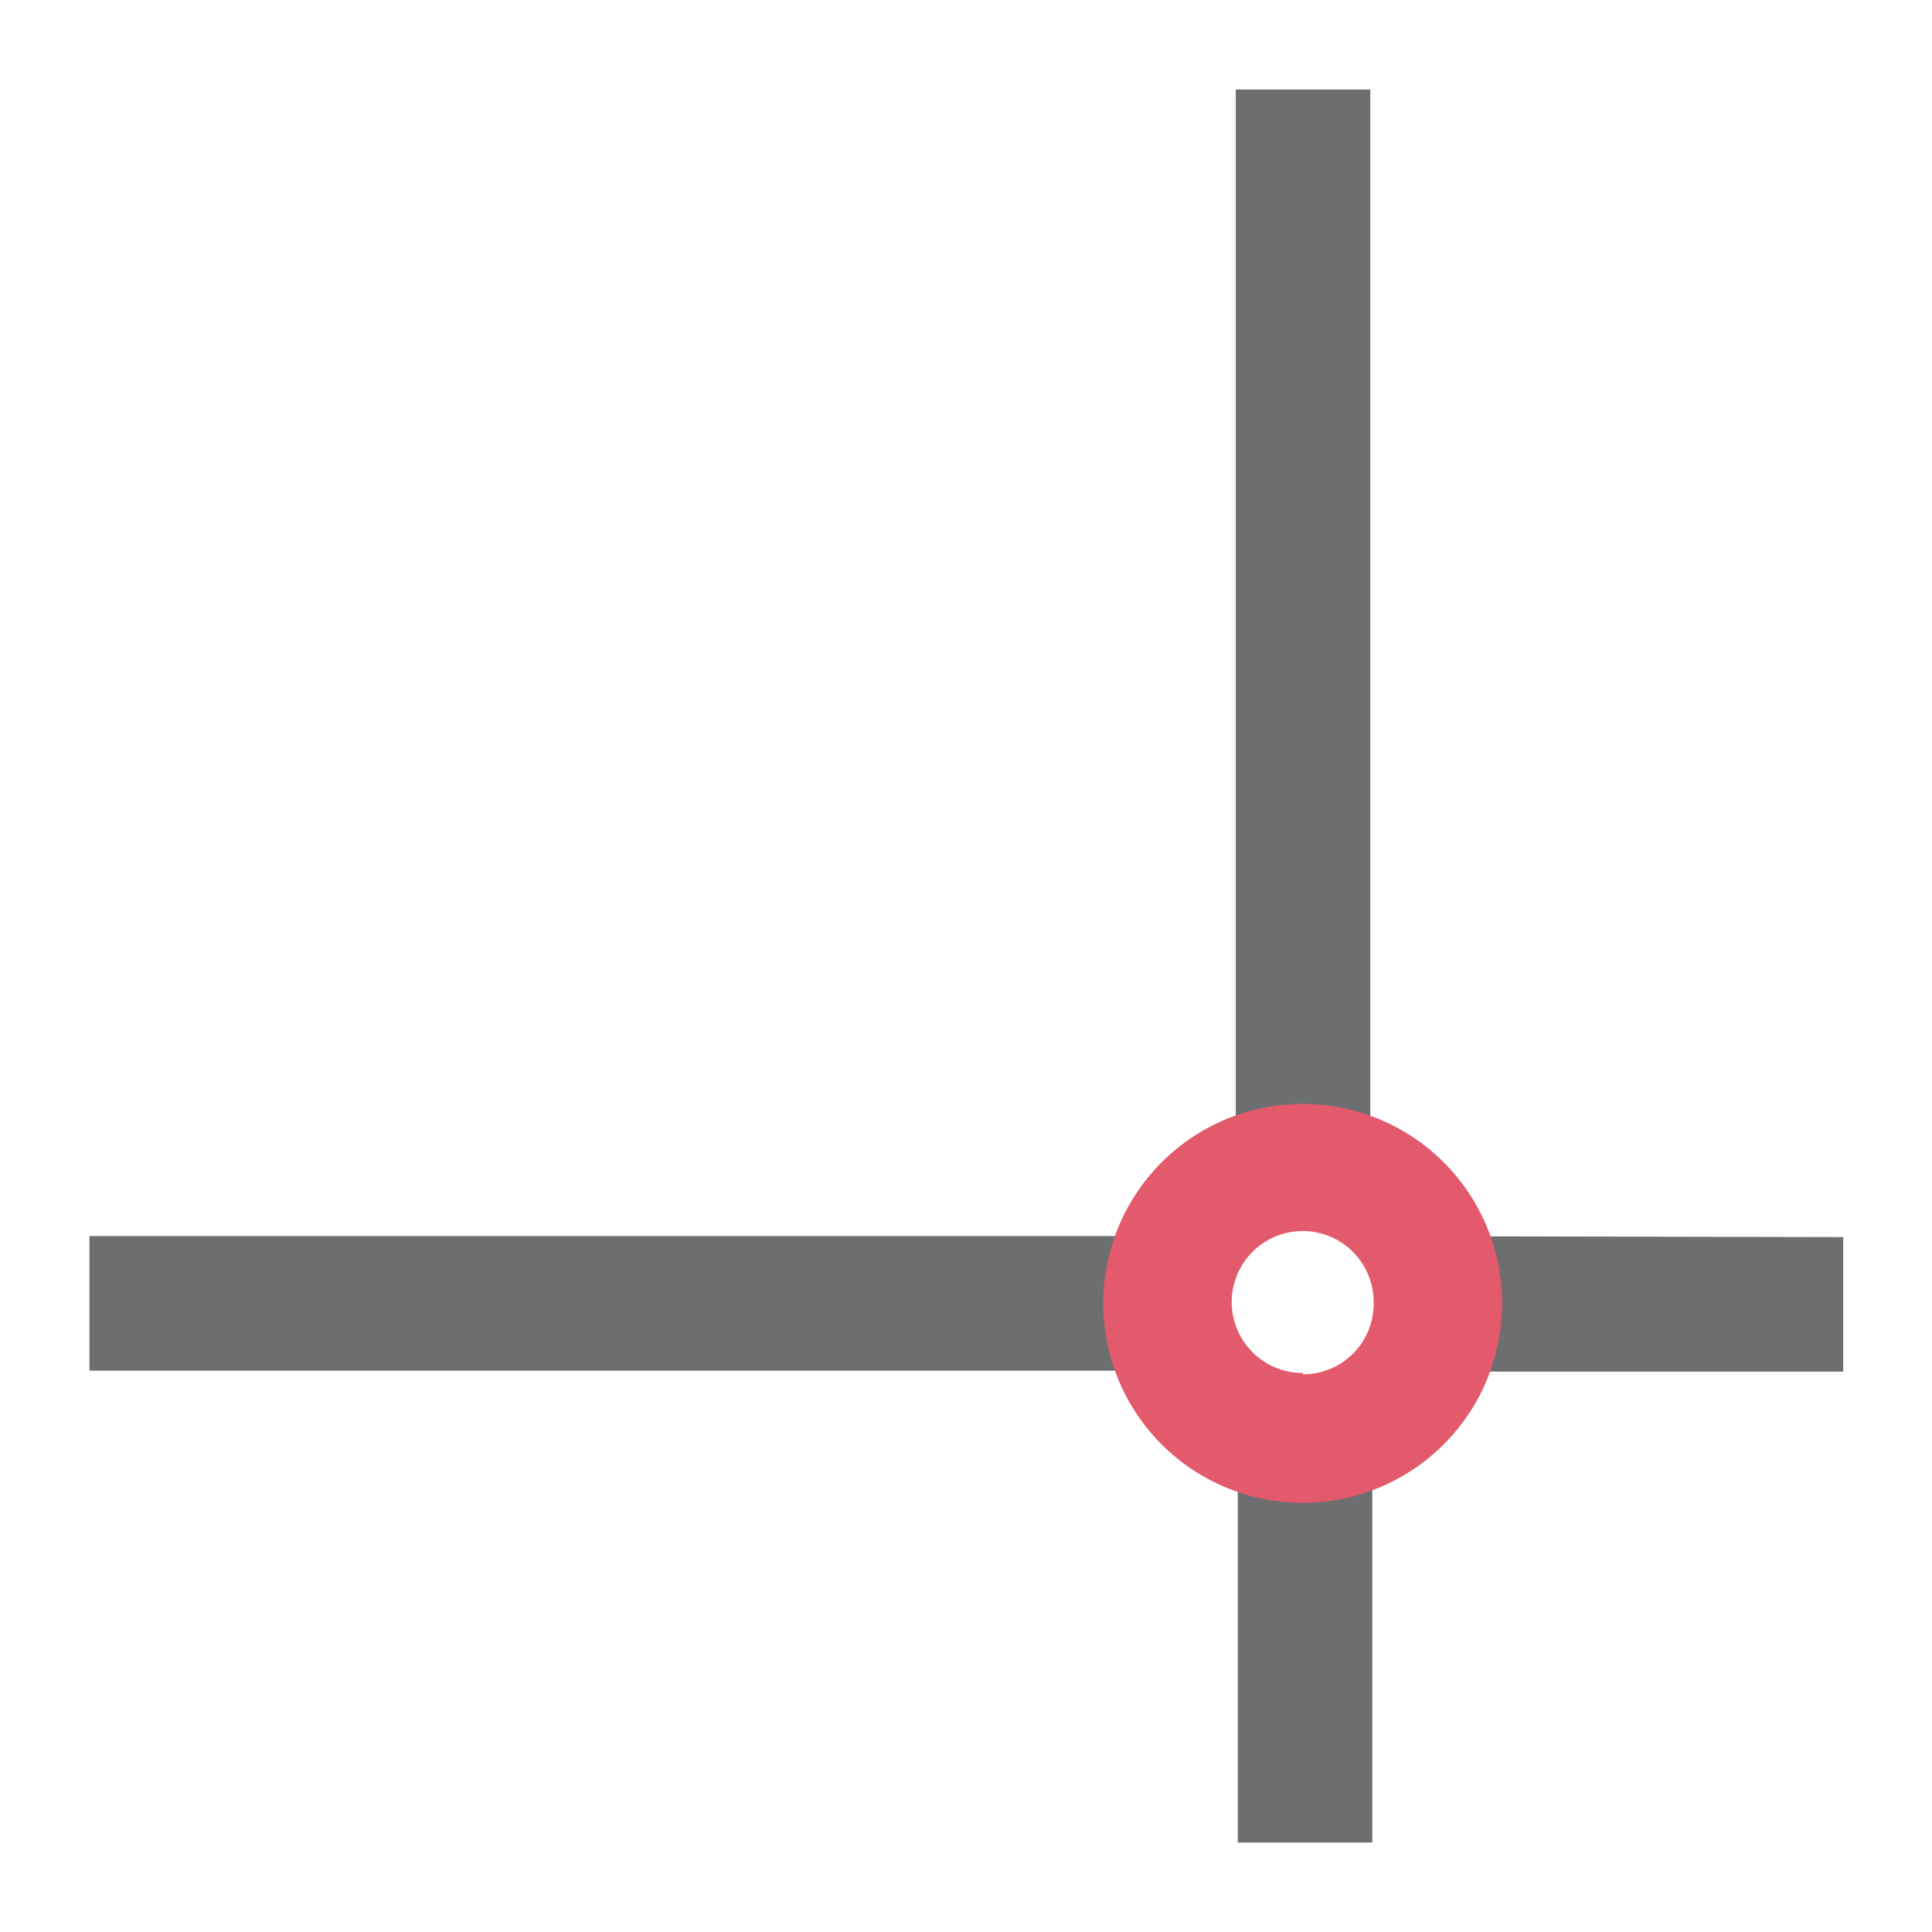 ﻿<svg id="Layer_1" data-name="Layer 1" xmlns="http://www.w3.org/2000/svg" viewBox="0 0 57.44 57.44"><defs><style>.cls-1{fill:#6d6e70;}.cls-2{fill:#e25a6b;}</style></defs><path class="cls-1" d="M40.74,36.75V2.66h-4V36.75H2.66v4h34a2.63,2.63,0,0,1-.39-.49,2.48,2.48,0,0,1-.17-.37,2.2,2.2,0,0,1-.13-.36,2.12,2.12,0,0,1-.06-.71,2.82,2.82,0,0,1,.28-1,2.9,2.9,0,0,1,.41-.58,4.13,4.13,0,0,1,.9-.77,6,6,0,0,1,.74-.43,1.3,1.3,0,0,1,1.43.1l.21.06a2.8,2.8,0,0,1,.85.5,2.66,2.66,0,0,1,.87,1.66,3,3,0,0,1,0,.85,2.61,2.61,0,0,1-.24.66,2.08,2.08,0,0,1-.43.59,3.79,3.79,0,0,1-.58.48,2.13,2.13,0,0,1-.42.23,3.51,3.51,0,0,1-.73.26,3.13,3.13,0,0,1-.75.07,2.41,2.41,0,0,1-.75-.13,2.87,2.87,0,0,1-.9-.51h0V54.78h4v-14h14v-4Z"/><path class="cls-2" d="M38.74,32.82a5.93,5.93,0,1,0,5.92,5.93A5.93,5.93,0,0,0,38.74,32.82Zm0,8a2.11,2.11,0,1,1,2.1-2.11A2.1,2.1,0,0,1,38.74,40.86Z"/></svg>